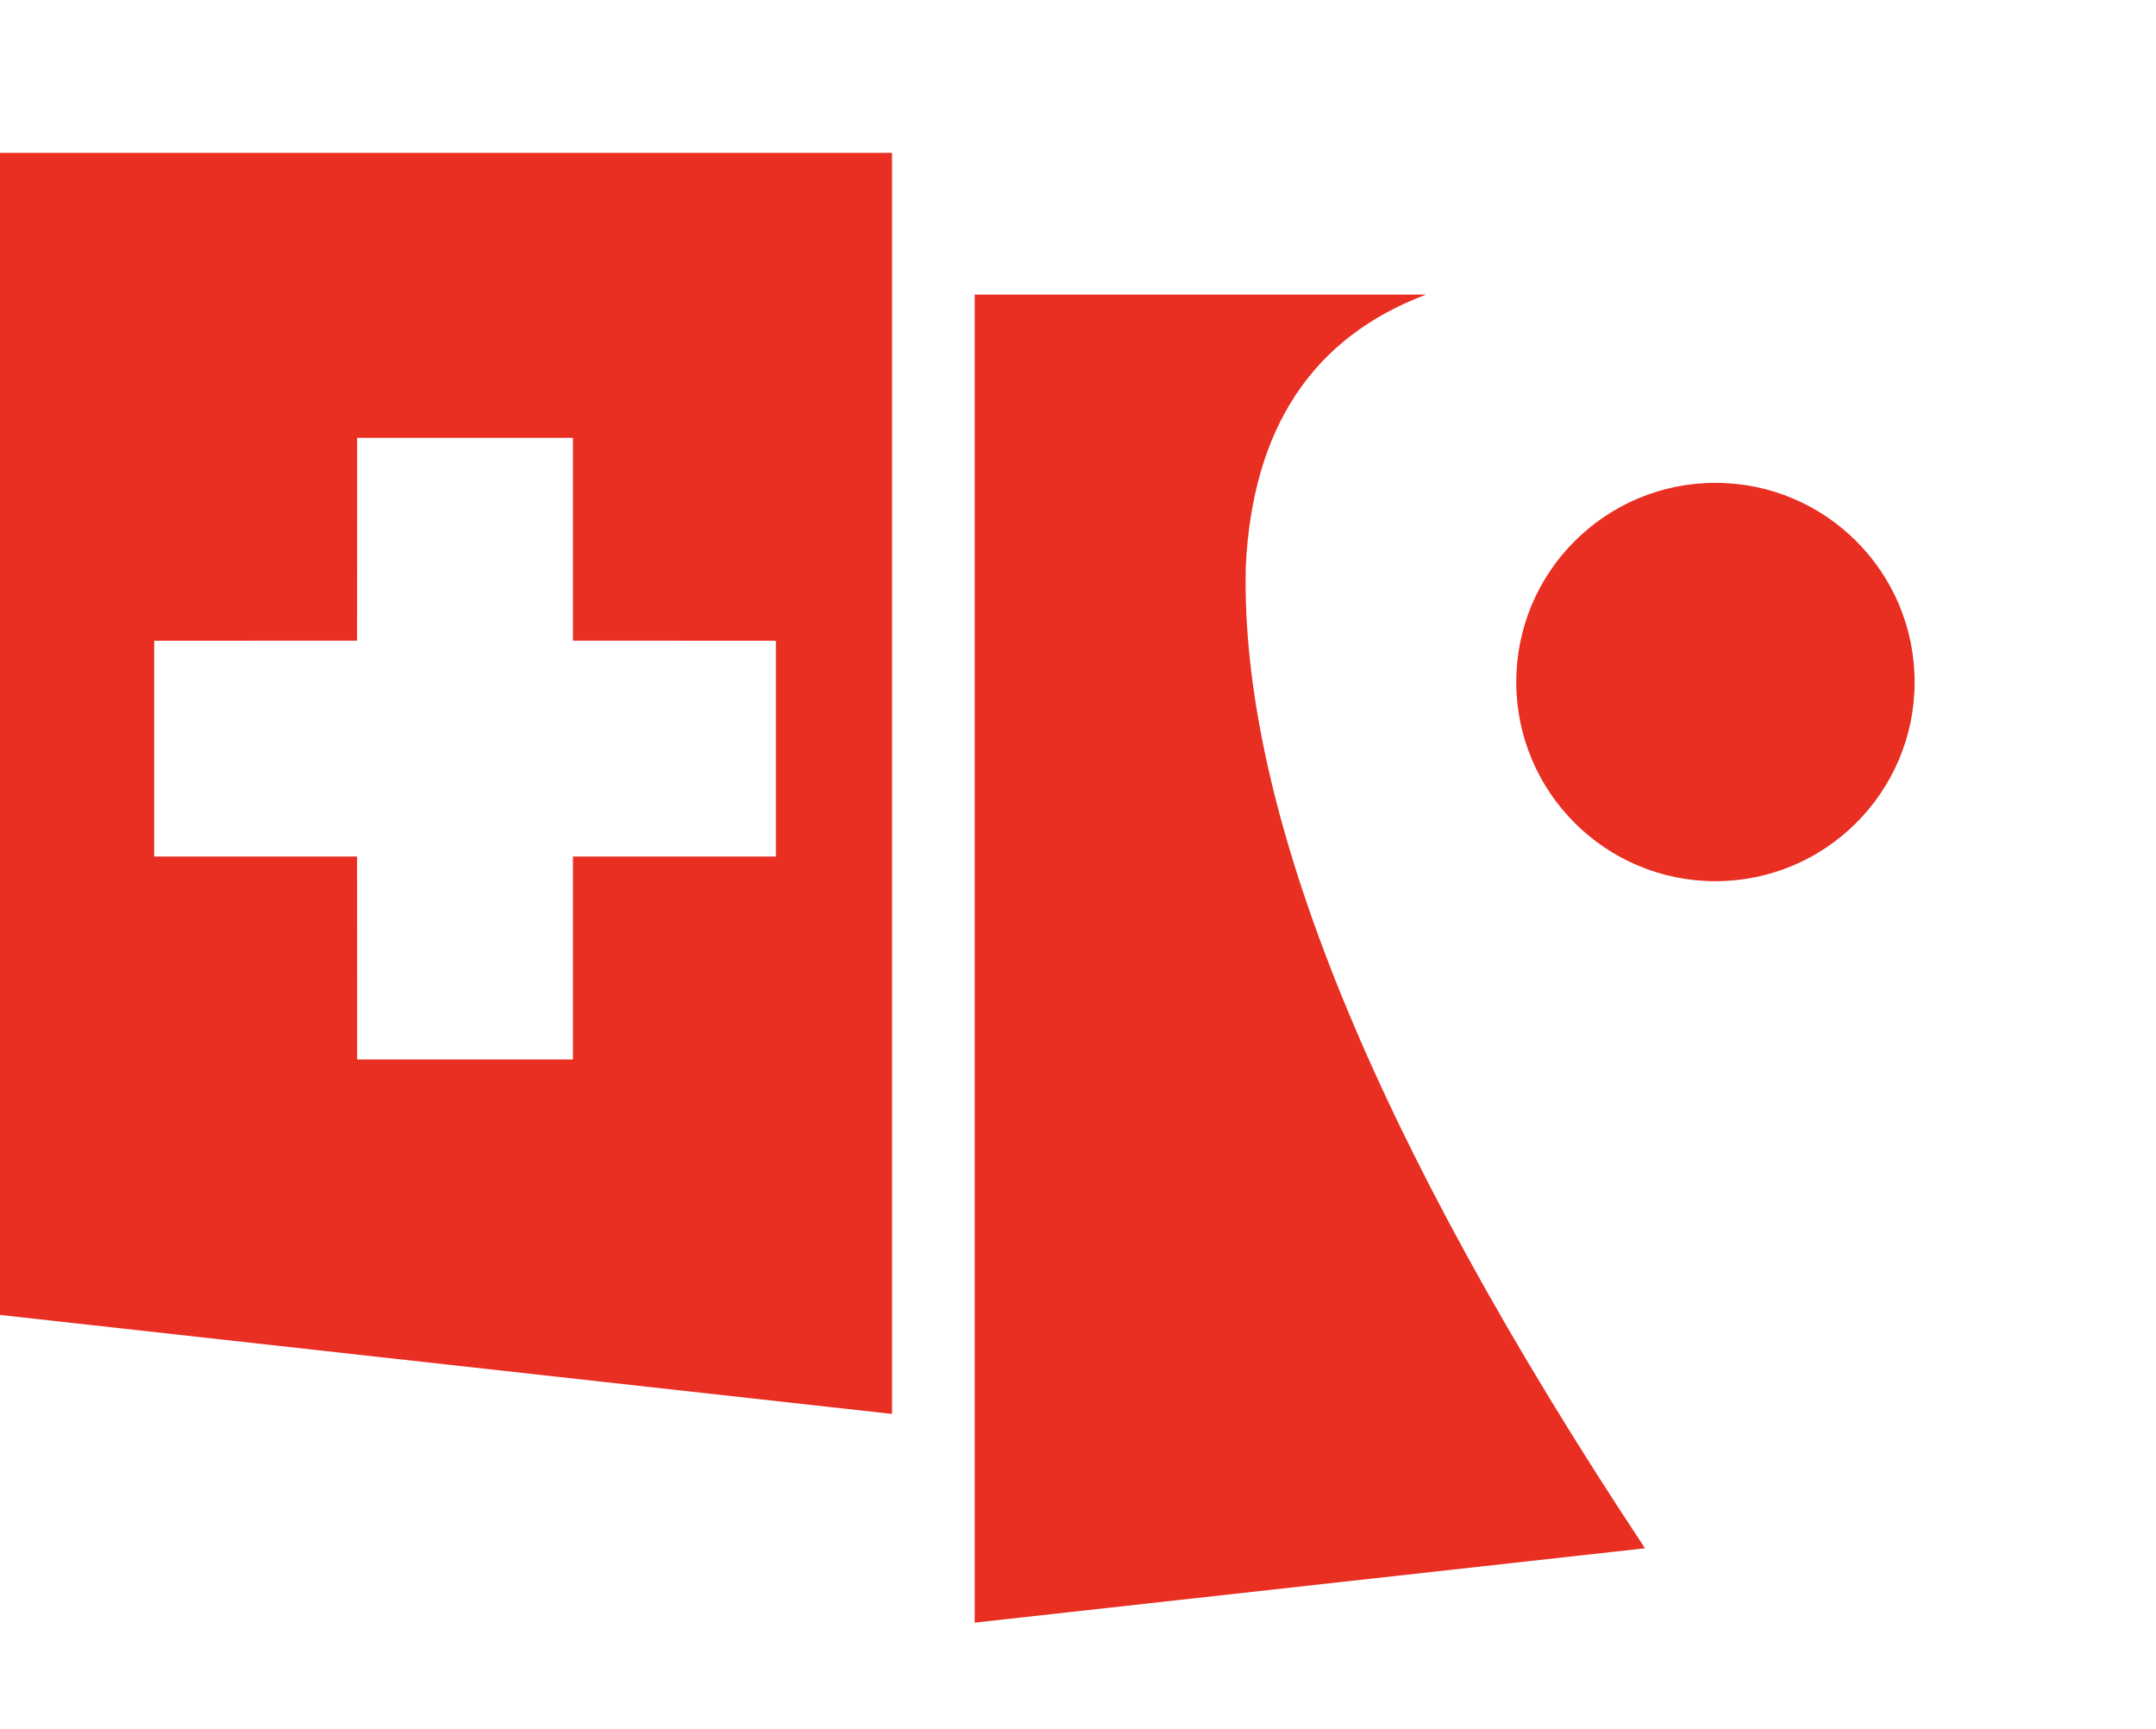 <?xml version="1.0" encoding="UTF-8"?>
<svg width="31.164px" height="24.994px" viewBox="0 0 31.164 24.994" version="1.1" xmlns="http://www.w3.org/2000/svg" xmlns:xlink="http://www.w3.org/1999/xlink">
    <title>logo-icon</title>
    <g id="logo-icon" stroke="none" stroke-width="1" fill="none" fill-rule="evenodd">
        <g id="left" transform="translate(0, 2.21)" fill="#E92E22">
            <path d="M12.894,0 L12.894,18.229 L0,16.798 L0,0 L12.894,0 Z M8.282,4.119 L5.162,4.119 L5.161,7.051 L2.229,7.052 L2.229,10.172 L5.161,10.172 L5.162,13.105 L8.282,13.105 L8.282,10.172 L11.215,10.172 L11.215,7.052 L8.282,7.051 L8.282,4.119 Z" id="Combined-Shape"></path>
        </g>
        <g id="right" transform="translate(14.089, 4.258)" fill="#E92E22">
            <g id="Group" transform="translate(6.793, 9.599) scale(-1, 1) translate(-6.793, -9.599)">
                <path d="M0.007,0 L13.586,0 L13.586,19.198 L3.897,18.123 C7.826,12.193 9.749,7.463 9.668,3.932 C9.571,1.928 8.702,0.618 7.061,0 L0.007,0 Z" id="Rectangle"></path>
                <circle id="Oval" cx="2.879" cy="5.601" r="2.879"></circle>
            </g>
        </g>
    </g>
</svg>